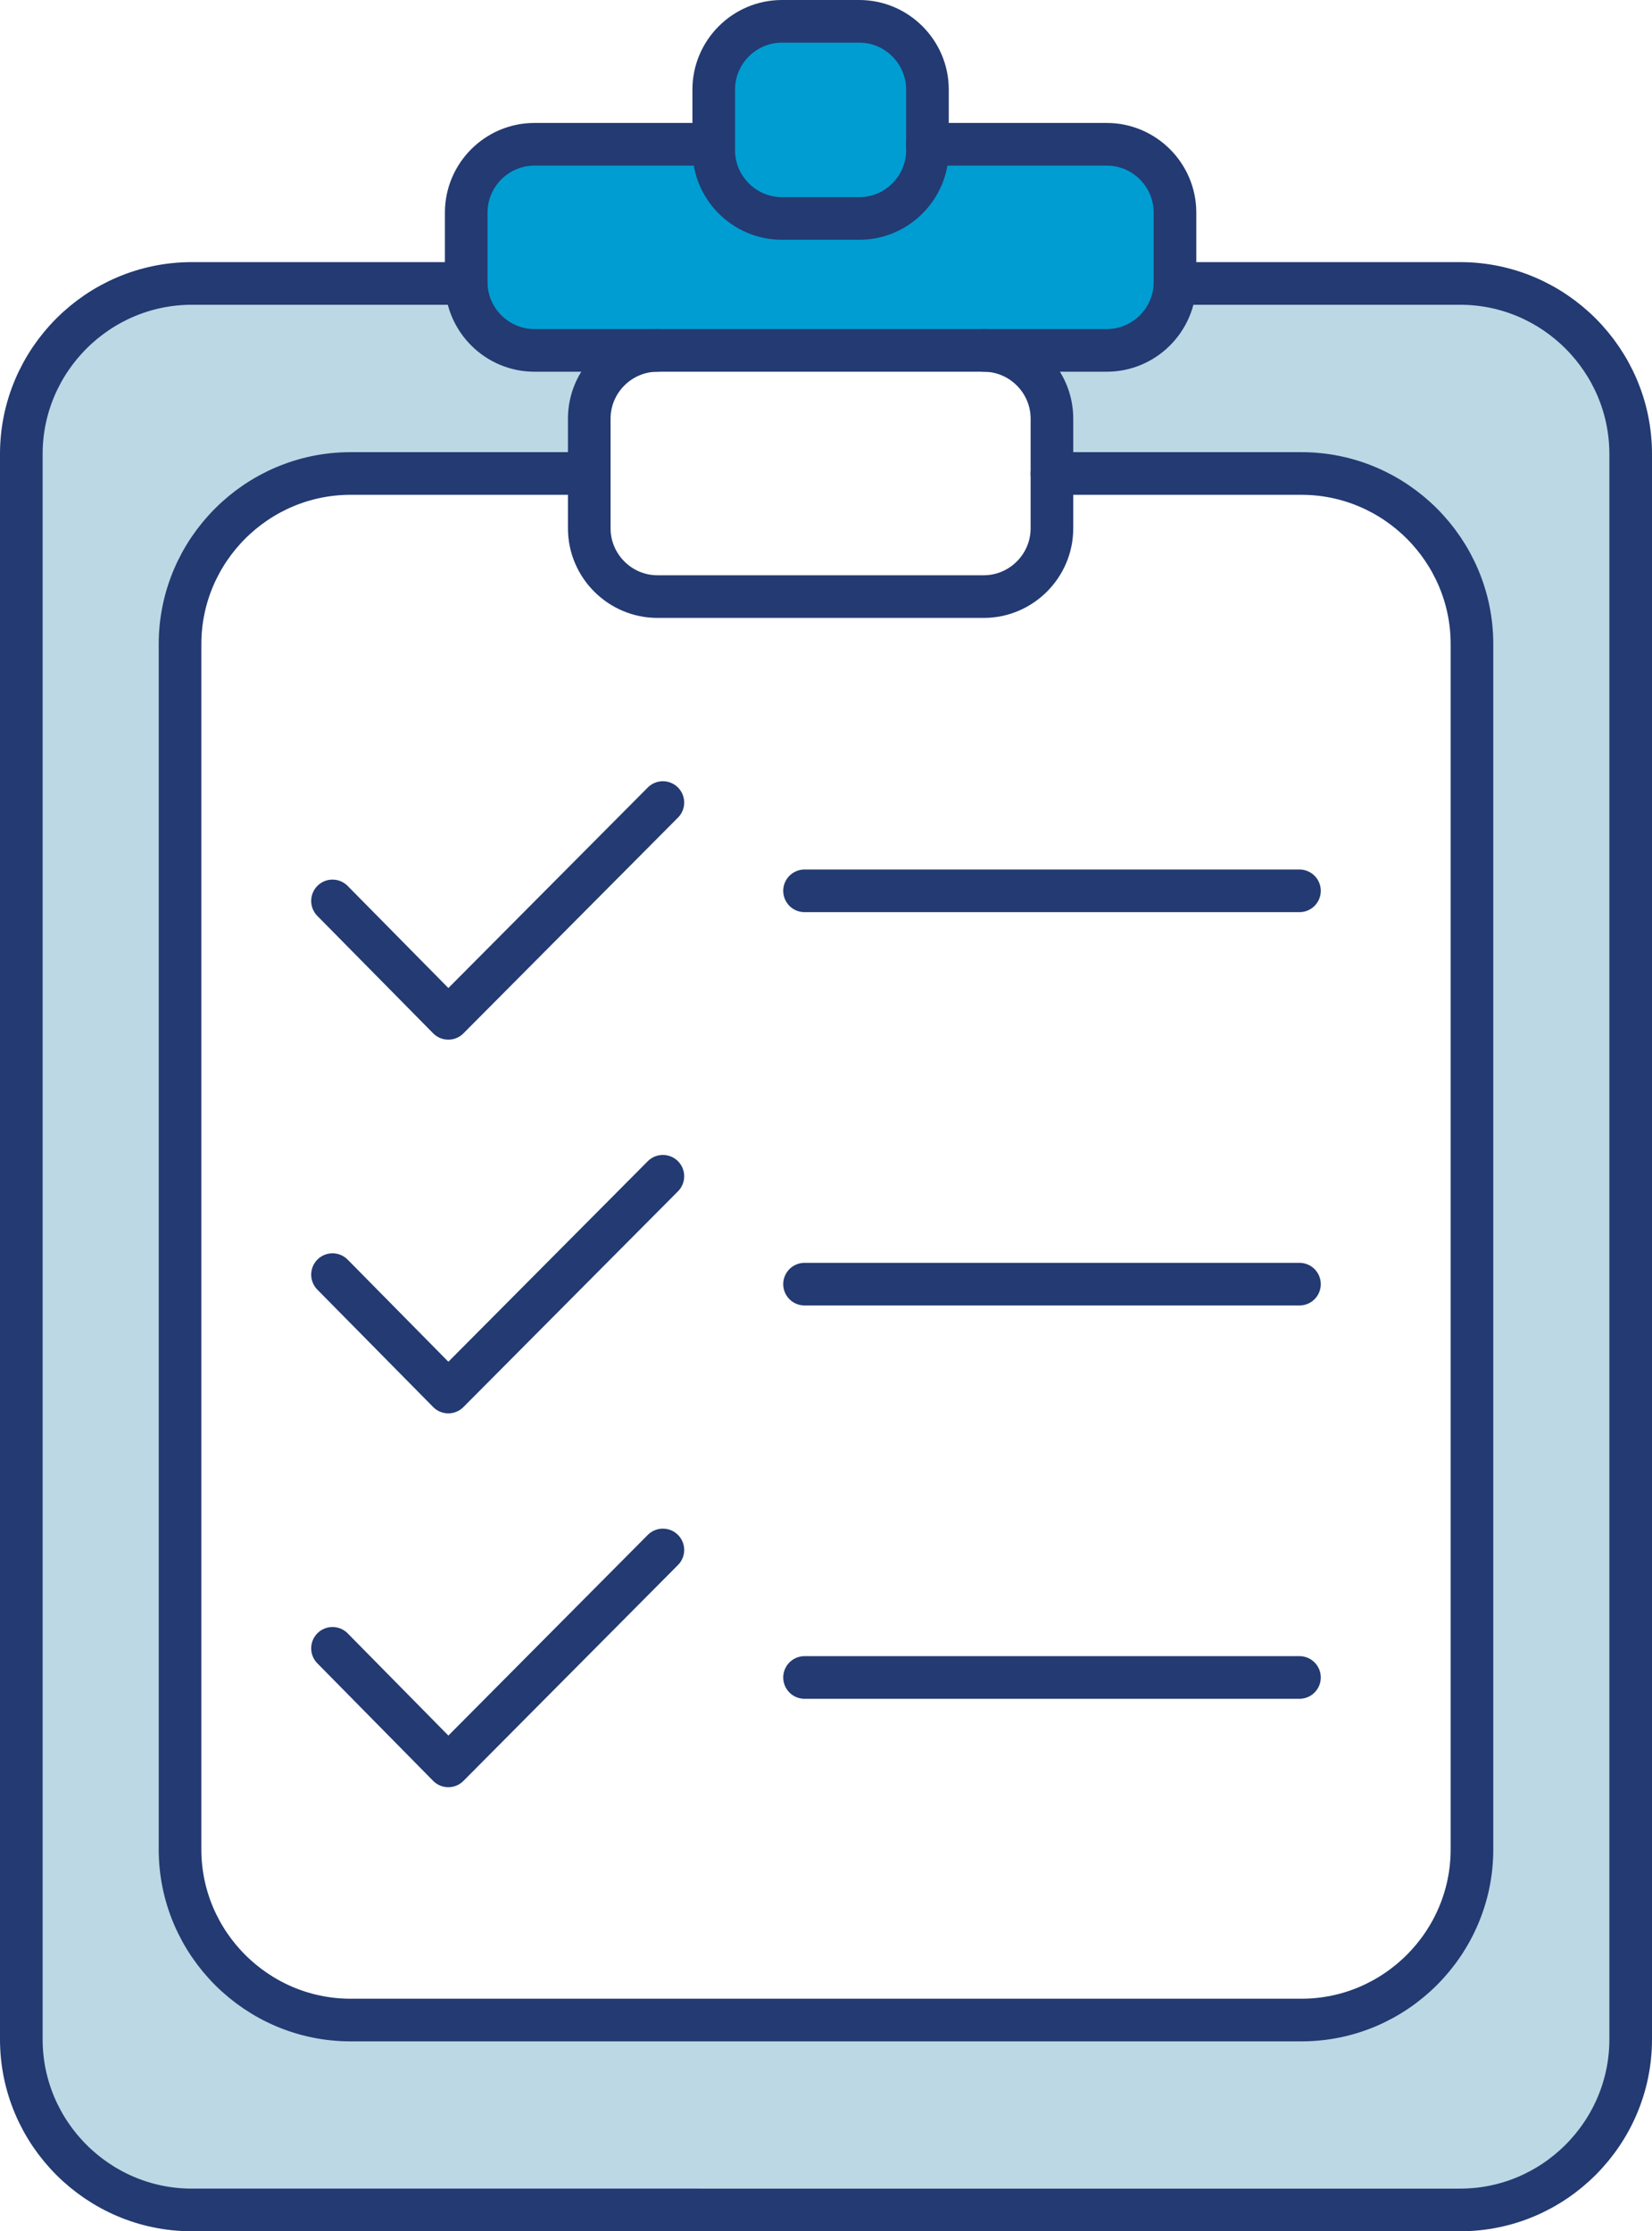 <?xml version="1.0" encoding="UTF-8"?>
<svg id="Capa_2" data-name="Capa 2" xmlns="http://www.w3.org/2000/svg" viewBox="0 0 116.26 156.97">
  <defs>
    <style>
      .cls-1 {
        fill: #bbd8e4;
      }

      .cls-1, .cls-2 {
        stroke-width: 0px;
      }

      .cls-2 {
        fill: #009dd2;
      }

      .cls-3 {
        fill: none;
        stroke: #233a72;
        stroke-linecap: round;
        stroke-linejoin: round;
        stroke-width: 3px;
      }
    </style>
  </defs>
  <g id="Capa_1-2" data-name="Capa 1">
    <g>
      <g>
        <path class="cls-2" d="M65.27,10.15v.42c0,2.64-2.16,4.8-4.8,4.8h-5.44c-2.64,0-4.8-2.16-4.8-4.8v-4.27c0-2.64,2.16-4.8,4.8-4.8h5.44c2.64,0,4.8,2.16,4.8,4.8v3.85Z"/>
        <path class="cls-2" d="M82.69,14.96v4.98c-.05,2.6-2.19,4.71-4.8,4.71h-40.28c-2.61,0-4.75-2.11-4.8-4.71v-4.98c0-2.65,2.16-4.81,4.8-4.81h12.62v.42c0,2.64,2.16,4.8,4.8,4.8h5.44c2.64,0,4.8-2.16,4.8-4.8v-.42h12.62c2.64,0,4.8,2.16,4.8,4.81Z"/>
        <path class="cls-1" d="M114.76,31.94v111.53c0,6.6-5.4,12-12,12H13.5c-6.6,0-12-5.4-12-12V31.94c0-6.6,5.4-12,12-12h19.31c.05,2.6,2.19,4.71,4.8,4.71h8.66c-2.64,0-4.8,2.16-4.8,4.8v3.86h-16.8c-6.6,0-12,5.4-12,12v84.8c0,6.6,5.4,12,12,12h66.92c6.6,0,12-5.4,12-12V45.31c0-6.6-5.4-12-12-12h-17.56v-3.86c0-2.64-2.16-4.8-4.8-4.8h8.66c2.61,0,4.75-2.11,4.8-4.71h20.07c6.6,0,12,5.4,12,12Z"/>
      </g>
      <g>
        <polyline class="cls-3" points="23.4 63.38 31.55 71.64 46.65 56.46"/>
        <polyline class="cls-3" points="23.4 89.67 31.55 97.93 46.65 82.75"/>
        <polyline class="cls-3" points="23.4 115.96 31.55 124.23 46.65 109.04"/>
        <line class="cls-3" x1="56.62" y1="62.67" x2="91.45" y2="62.67"/>
        <line class="cls-3" x1="56.62" y1="90.34" x2="91.45" y2="90.34"/>
        <line class="cls-3" x1="56.62" y1="118.01" x2="91.45" y2="118.01"/>
        <path class="cls-3" d="M74.03,33.31h17.56c6.6,0,12,5.4,12,12v84.8c0,6.6-5.4,12-12,12H24.67c-6.6,0-12-5.4-12-12V45.31c0-6.6,5.4-12,12-12h16.8"/>
        <path class="cls-3" d="M82.69,19.94h20.07c6.6,0,12,5.4,12,12v111.53c0,6.6-5.4,12-12,12H13.5c-6.6,0-12-5.4-12-12V31.94c0-6.6,5.4-12,12-12h19.31"/>
        <path class="cls-3" d="M46.27,24.65h-8.66c-2.61,0-4.75-2.11-4.8-4.71v-4.98c0-2.65,2.16-4.81,4.8-4.81h11.6"/>
        <path class="cls-3" d="M65.27,10.15h12.62c2.64,0,4.8,2.16,4.8,4.81v4.98c-.05,2.6-2.19,4.71-4.8,4.71h-8.66"/>
        <path class="cls-3" d="M74.03,33.31v3.86c0,2.64-2.16,4.8-4.8,4.8h-22.96c-2.64,0-4.8-2.16-4.8-4.8v-7.72c0-2.64,2.16-4.8,4.8-4.8h22.96c2.64,0,4.8,2.16,4.8,4.8v3.86Z"/>
        <path class="cls-3" d="M65.27,10.15v.42c0,2.64-2.16,4.8-4.8,4.8h-5.44c-2.64,0-4.8-2.16-4.8-4.8v-4.27c0-2.64,2.16-4.8,4.8-4.8h5.44c2.64,0,4.8,2.16,4.8,4.8v3.85Z"/>
      </g>
    </g>
  </g>
</svg>
